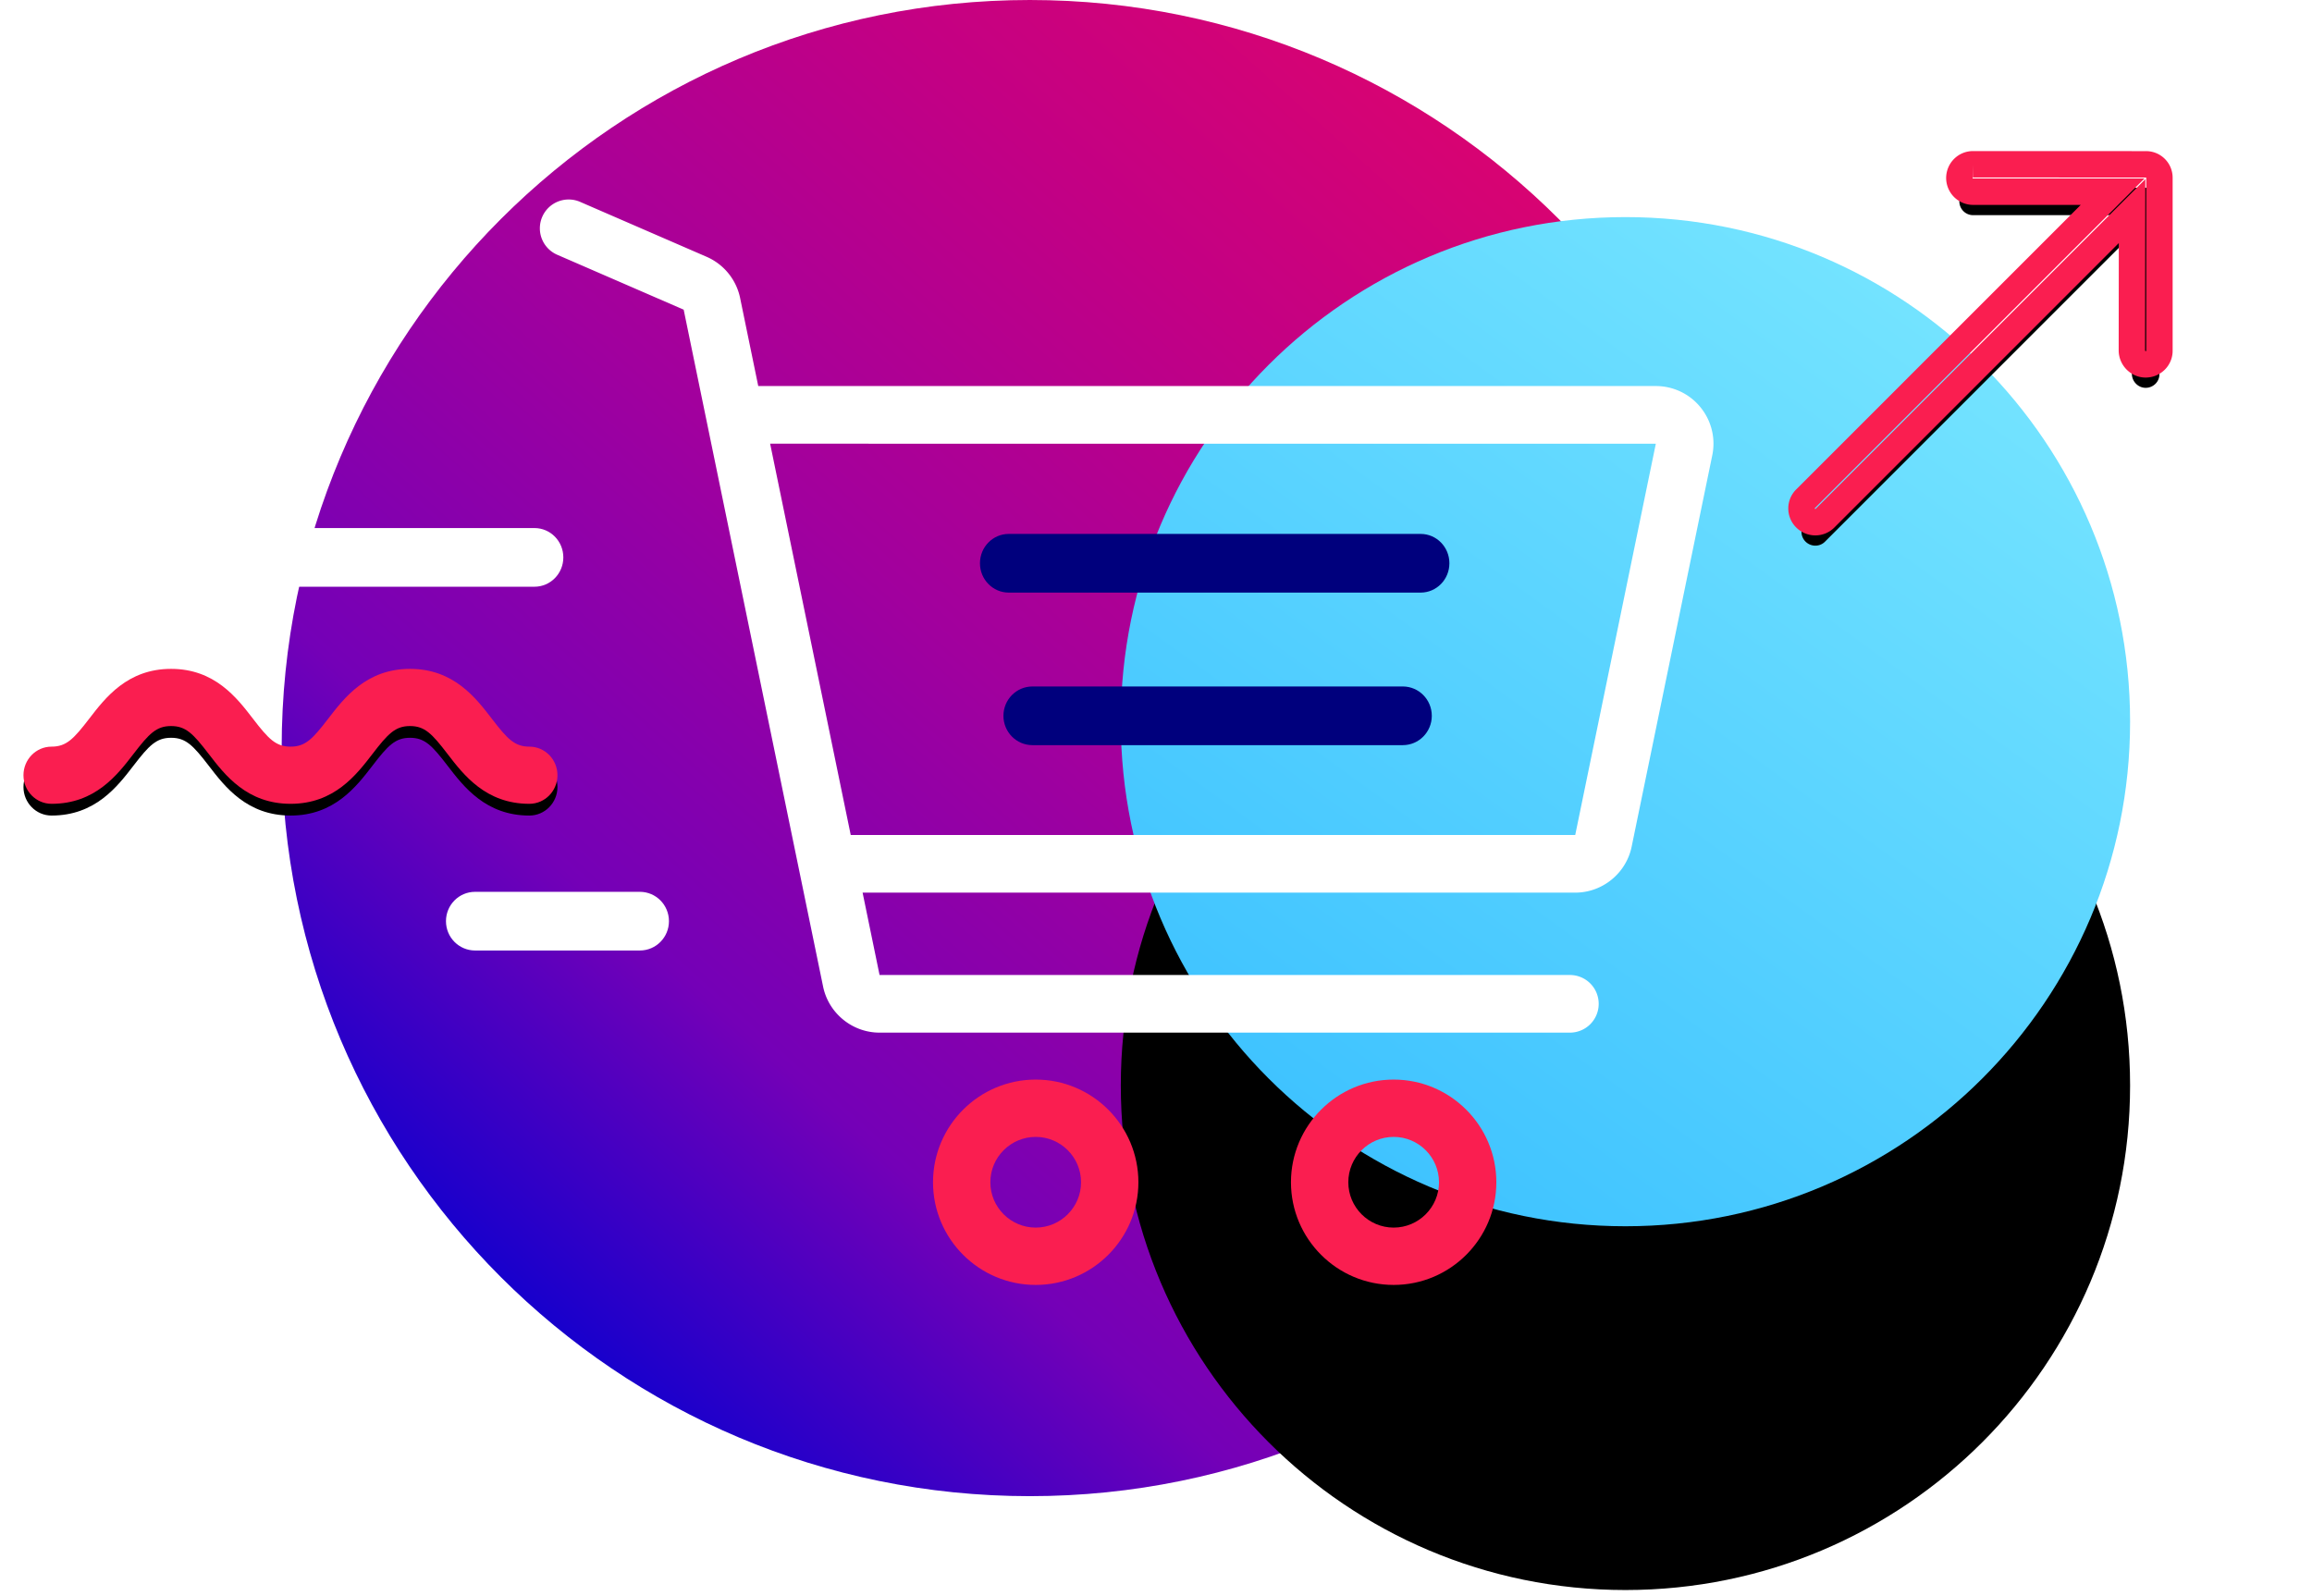 <svg xmlns="http://www.w3.org/2000/svg" xmlns:xlink="http://www.w3.org/1999/xlink" width="394" height="272" viewBox="0 0 394 272">
    <defs>
        <linearGradient id="a" x1="18.032%" x2="113.549%" y1="96.184%" y2="-10.648%">
            <stop offset="0%" stop-color="#0300D1"/>
            <stop offset="20%" stop-color="#7400B7"/>
            <stop offset="40%" stop-color="#A1009E"/>
            <stop offset="60%" stop-color="#C30084"/>
            <stop offset="80%" stop-color="#E0056B"/>
            <stop offset="100%" stop-color="#FA1E50"/>
        </linearGradient>
        <linearGradient id="d" x1="82.651%" x2="24.375%" y1="12.404%" y2="93.01%">
            <stop offset="0%" stop-color="#73E3FF"/>
            <stop offset="100%" stop-color="#3FC3FF"/>
        </linearGradient>
        <path id="c" d="M359 123c0 47.497-38.503 86-86 86s-86-38.503-86-86 38.503-86 86-86 86 38.503 86 86"/>
        <filter id="b" width="209.3%" height="209.3%" x="-54.7%" y="-18.6%" filterUnits="objectBoundingBox">
            <feOffset dy="2" in="SourceAlpha" result="shadowOffsetOuter1"/>
            <feGaussianBlur in="shadowOffsetOuter1" result="shadowBlurOuter1" stdDeviation="1"/>
            <feColorMatrix in="shadowBlurOuter1" result="shadowMatrixOuter1" values="0 0 0 0 0.188 0 0 0 0 0.188 0 0 0 0 0.302 0 0 0 0.05 0"/>
            <feOffset dy="4" in="SourceAlpha" result="shadowOffsetOuter2"/>
            <feGaussianBlur in="shadowOffsetOuter2" result="shadowBlurOuter2" stdDeviation="2"/>
            <feColorMatrix in="shadowBlurOuter2" result="shadowMatrixOuter2" values="0 0 0 0 0.188 0 0 0 0 0.188 0 0 0 0 0.302 0 0 0 0.05 0"/>
            <feOffset dy="8" in="SourceAlpha" result="shadowOffsetOuter3"/>
            <feGaussianBlur in="shadowOffsetOuter3" result="shadowBlurOuter3" stdDeviation="4"/>
            <feColorMatrix in="shadowBlurOuter3" result="shadowMatrixOuter3" values="0 0 0 0 0.188 0 0 0 0 0.188 0 0 0 0 0.302 0 0 0 0.05 0"/>
            <feOffset dy="16" in="SourceAlpha" result="shadowOffsetOuter4"/>
            <feGaussianBlur in="shadowOffsetOuter4" result="shadowBlurOuter4" stdDeviation="8"/>
            <feColorMatrix in="shadowBlurOuter4" result="shadowMatrixOuter4" values="0 0 0 0 0.188 0 0 0 0 0.188 0 0 0 0 0.302 0 0 0 0.05 0"/>
            <feOffset dy="32" in="SourceAlpha" result="shadowOffsetOuter5"/>
            <feGaussianBlur in="shadowOffsetOuter5" result="shadowBlurOuter5" stdDeviation="16"/>
            <feColorMatrix in="shadowBlurOuter5" result="shadowMatrixOuter5" values="0 0 0 0 0.188 0 0 0 0 0.188 0 0 0 0 0.302 0 0 0 0.05 0"/>
            <feMerge>
                <feMergeNode in="shadowMatrixOuter1"/>
                <feMergeNode in="shadowMatrixOuter2"/>
                <feMergeNode in="shadowMatrixOuter3"/>
                <feMergeNode in="shadowMatrixOuter4"/>
                <feMergeNode in="shadowMatrixOuter5"/>
            </feMerge>
        </filter>
        <path id="f" d="M332.251 28c-1.291-.02-2.346 1.034-2.348 2.349a2.346 2.346 0 0 0 2.326 2.323l23.793-.001-52.335 52.34a2.318 2.318 0 0 0 0 3.294c.909.91 2.397.937 3.314.021l52.334-52.34-.03 23.766c.025 1.292 1.086 2.351 2.347 2.348 1.314-.002 2.369-1.056 2.348-2.348V30.326a2.276 2.276 0 0 0-2.317-2.318L332.25 28z"/>
        <filter id="e" width="130.3%" height="130.3%" x="-15.2%" y="-11.9%" filterUnits="objectBoundingBox">
            <feMorphology in="SourceAlpha" operator="dilate" radius="2.25" result="shadowSpreadOuter1"/>
            <feOffset dy="2" in="shadowSpreadOuter1" result="shadowOffsetOuter1"/>
            <feMorphology in="SourceAlpha" radius="2.25" result="shadowInner"/>
            <feOffset dy="2" in="shadowInner" result="shadowInner"/>
            <feComposite in="shadowOffsetOuter1" in2="shadowInner" operator="out" result="shadowOffsetOuter1"/>
            <feGaussianBlur in="shadowOffsetOuter1" result="shadowBlurOuter1" stdDeviation="2"/>
            <feColorMatrix in="shadowBlurOuter1" values="0 0 0 0 0.98 0 0 0 0 0.118 0 0 0 0 0.314 0 0 0 0.5 0"/>
        </filter>
        <path id="h" d="M91 132.128c0 2.691-2.143 4.872-4.789 4.872-7.421 0-11.192-4.912-13.945-8.5-2.645-3.45-3.882-4.754-6.39-4.754-2.516 0-3.753 1.304-6.402 4.755-2.755 3.587-6.527 8.499-13.95 8.499-7.43 0-11.203-4.909-13.957-8.5-2.654-3.45-3.893-4.754-6.413-4.754-2.516 0-3.755 1.304-6.409 4.755C15.99 132.088 12.217 137 4.787 137 2.142 137 0 134.82 0 132.128c0-2.69 2.142-4.873 4.787-4.873 2.52 0 3.76-1.305 6.413-4.756 2.754-3.587 6.53-8.499 13.954-8.499 7.428 0 11.203 4.912 13.958 8.5 2.652 3.45 3.892 4.755 6.412 4.755 2.514 0 3.751-1.305 6.4-4.756C54.68 118.915 58.45 114 65.875 114c7.423 0 11.19 4.915 13.945 8.502 2.645 3.448 3.88 4.753 6.391 4.753 2.646 0 4.789 2.183 4.789 4.873"/>
        <filter id="g" width="115.4%" height="160.9%" x="-7.7%" y="-21.7%" filterUnits="objectBoundingBox">
            <feOffset dy="2" in="SourceAlpha" result="shadowOffsetOuter1"/>
            <feGaussianBlur in="shadowOffsetOuter1" result="shadowBlurOuter1" stdDeviation="2"/>
            <feColorMatrix in="shadowBlurOuter1" values="0 0 0 0 0.98 0 0 0 0 0.118 0 0 0 0 0.314 0 0 0 0.5 0"/>
        </filter>
    </defs>
    <g fill="none" fill-rule="evenodd">
        <path fill="url(#a)" d="M299 127.5c0 70.416-57.084 127.5-127.5 127.5S44 197.916 44 127.5 101.084 0 171.5 0 299 57.084 299 127.5" transform="translate(4)"/>
        <g transform="translate(4)">
            <use fill="#000" filter="url(#b)" xlink:href="#c"/>
            <use fill="url(#d)" xlink:href="#c"/>
        </g>
        <g transform="translate(4)">
            <use fill="#000" filter="url(#e)" xlink:href="#f"/>
            <use stroke="#FA1E50" stroke-width="4.5" xlink:href="#f"/>
        </g>
        <path fill="#FA1E50" d="M176.5 209.228c-4.262 0-7.73-3.468-7.73-7.729s3.468-7.729 7.73-7.729c4.26 0 7.728 3.468 7.728 7.73 0 4.26-3.468 7.728-7.729 7.728m0-25.228c-9.65 0-17.499 7.85-17.499 17.5s7.85 17.5 17.5 17.5 17.5-7.85 17.5-17.5-7.85-17.5-17.5-17.5M237.5 209.228c-4.26 0-7.728-3.468-7.728-7.729s3.467-7.729 7.728-7.729c4.26 0 7.728 3.468 7.728 7.73 0 4.26-3.467 7.728-7.728 7.728m0-25.228c-9.65 0-17.5 7.85-17.5 17.5s7.85 17.5 17.5 17.5 17.5-7.85 17.5-17.5-7.85-17.5-17.5-17.5"/>
        <path fill="#00007D" d="M242.102 91h-70.204c-2.705 0-4.898 2.24-4.898 5s2.193 5 4.898 5h70.204c2.704 0 4.898-2.24 4.898-5 0-2.762-2.194-5-4.898-5M239.058 117h-63.116c-2.73 0-4.942 2.238-4.942 5s2.212 5 4.942 5h63.116c2.73 0 4.942-2.238 4.942-5s-2.212-5-4.942-5"/>
        <path fill="#FFF" d="M268.44 142.315H144.978l-13.735-66.694 150.935.002-13.736 66.692zm21.349-72.9a9.78 9.78 0 0 0-7.612-3.618H129.218l-3.089-15a9.836 9.836 0 0 0-5.71-7.03l-21.552-9.359a4.908 4.908 0 0 0-6.46 2.548 4.914 4.914 0 0 0 2.549 6.463l21.553 9.36 23.76 115.377c.937 4.544 4.983 7.844 9.62 7.844h117.643a4.91 4.91 0 0 0 4.91-4.913 4.91 4.91 0 0 0-4.91-4.912H149.89L147 152.139h121.44c4.639 0 8.686-3.298 9.62-7.841l13.737-66.695a9.794 9.794 0 0 0-2.008-8.188z"/>
        <g transform="translate(4)">
            <use fill="#000" filter="url(#g)" xlink:href="#h"/>
            <use fill="#FA1E50" xlink:href="#h"/>
        </g>
        <path fill="#FFF" d="M91.083 100H41.917C39.2 100 37 97.762 37 95s2.201-5 4.917-5h49.166C93.8 90 96 92.238 96 95s-2.201 5-4.917 5M109.043 162H80.957c-2.738 0-4.957-2.238-4.957-5s2.219-5 4.957-5h28.086c2.738 0 4.957 2.238 4.957 5s-2.219 5-4.957 5"/>
    </g>
</svg>
